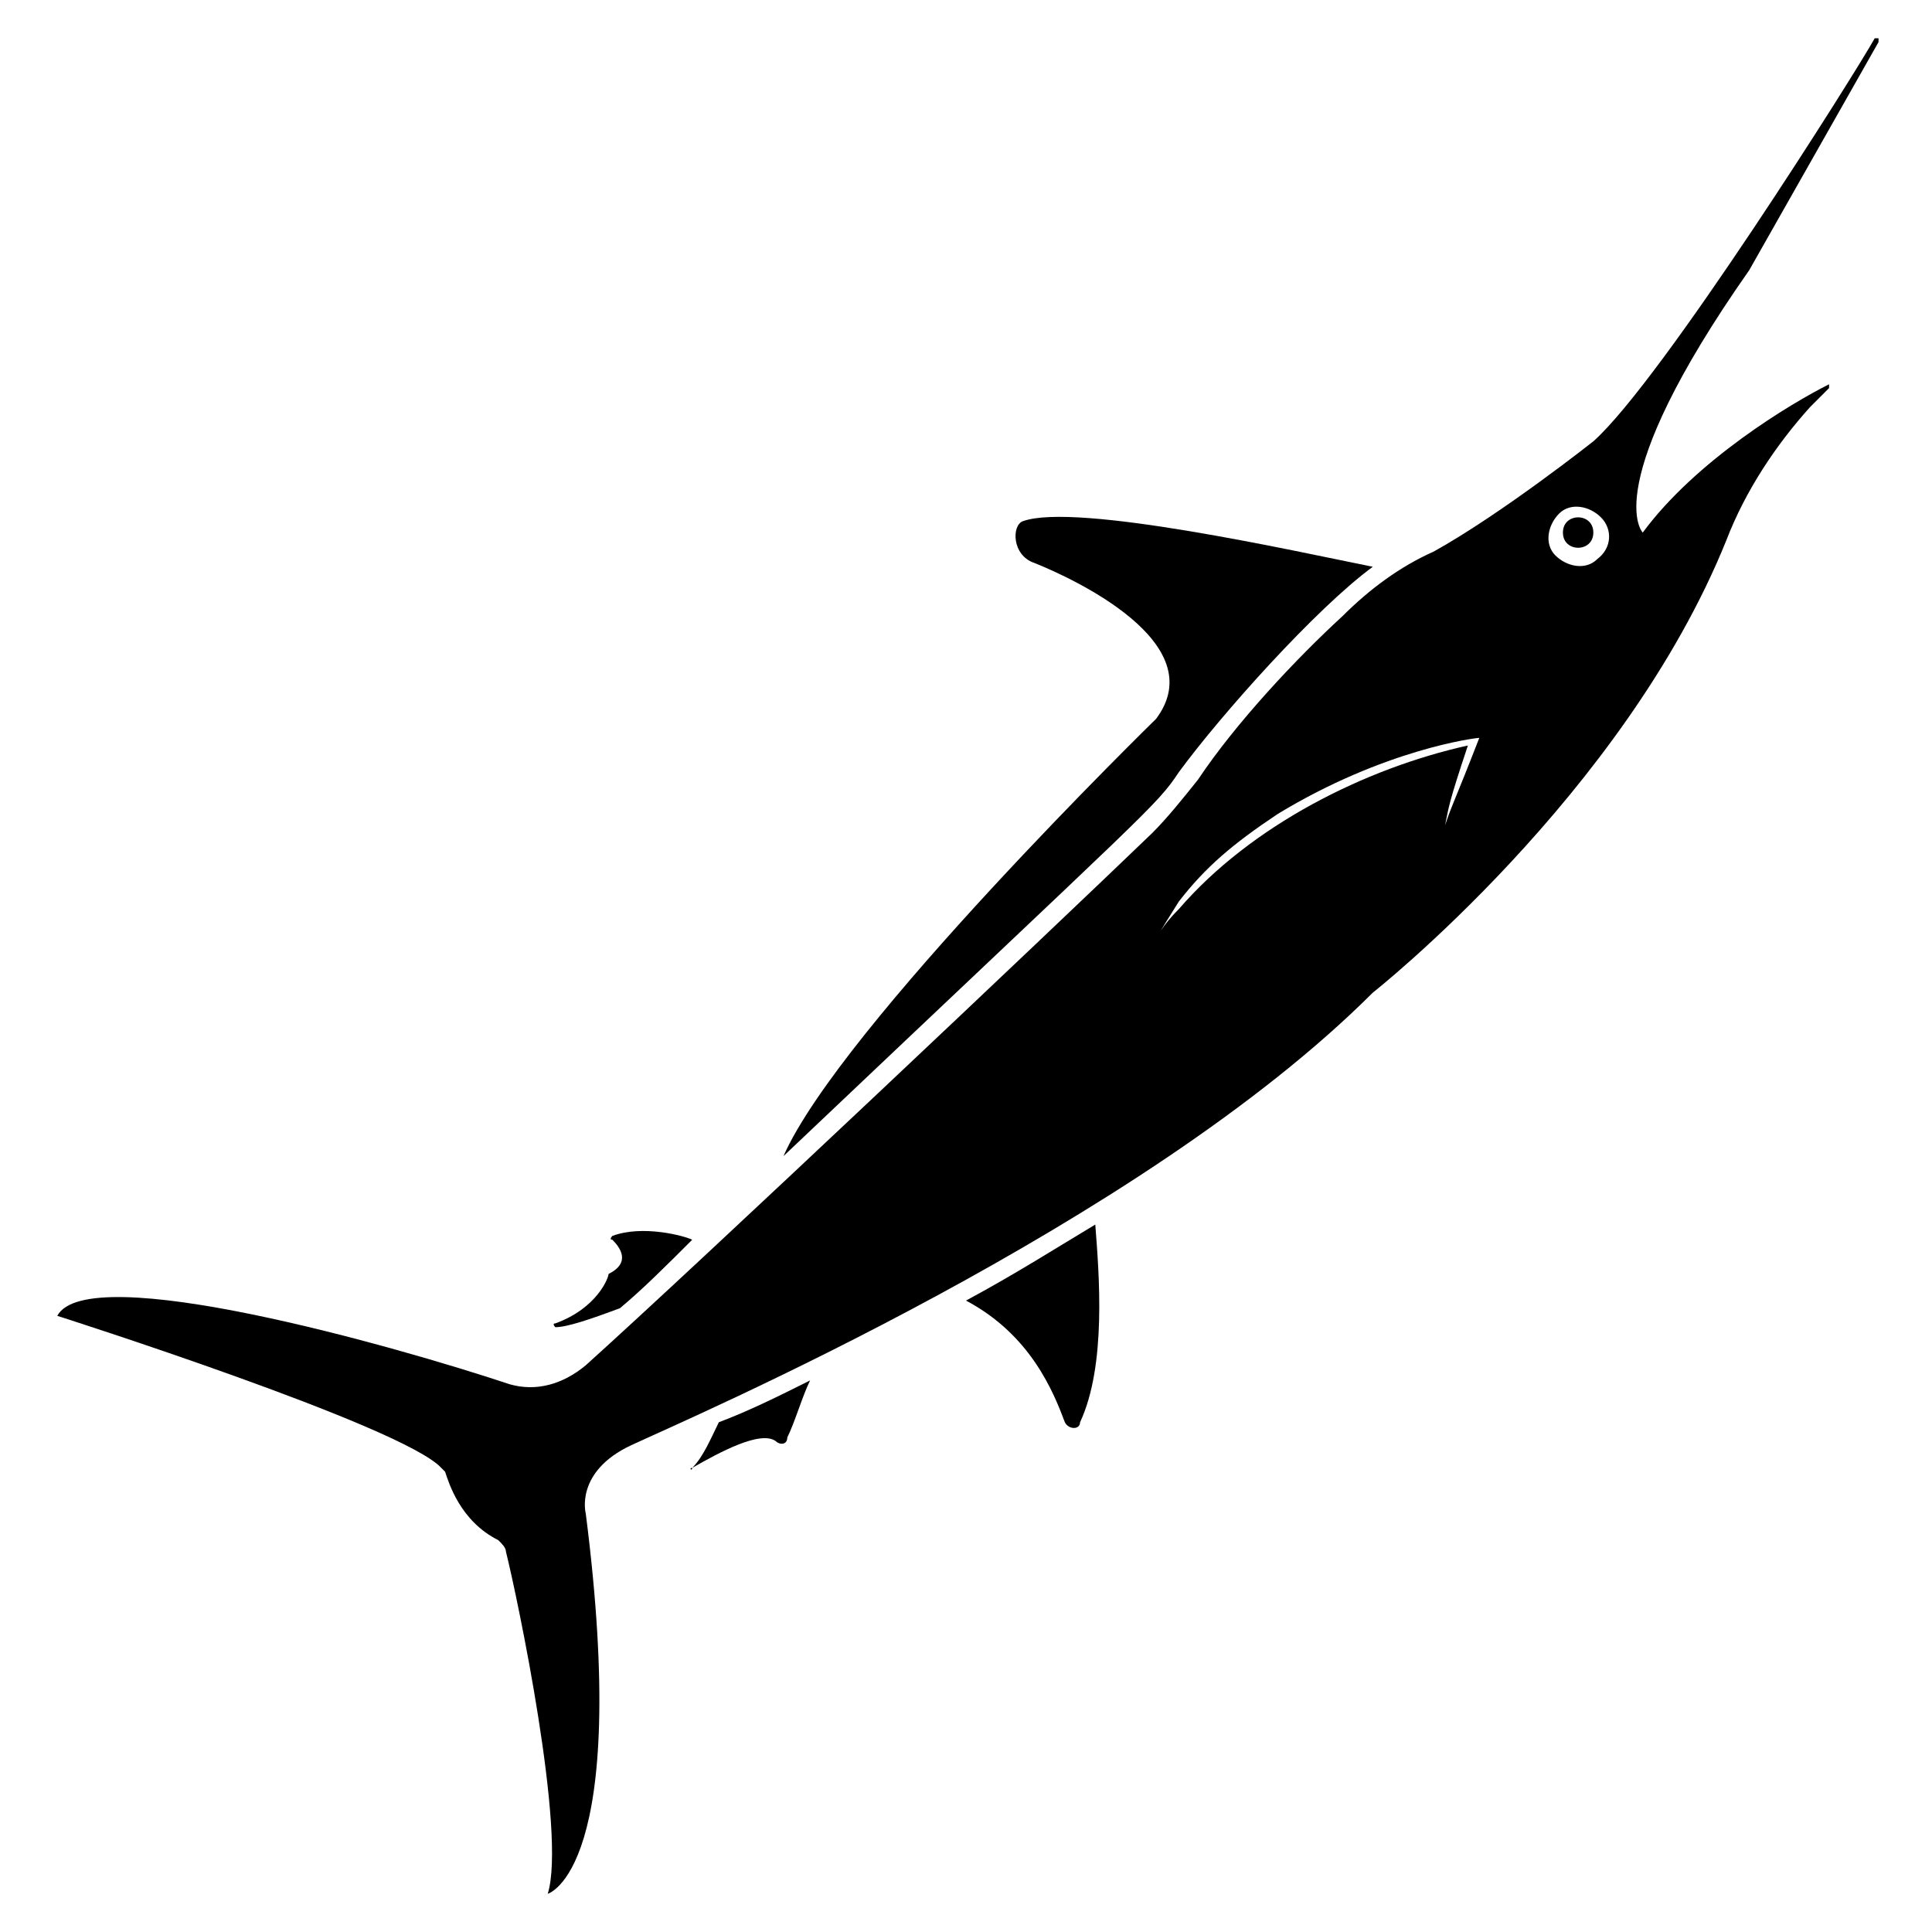 <?xml version="1.0" encoding="UTF-8"?>
<!-- Uploaded to: SVG Repo, www.svgrepo.com, Generator: SVG Repo Mixer Tools -->
<svg fill="#000000" width="800px" height="800px" version="1.1" viewBox="144 144 512 512" xmlns="http://www.w3.org/2000/svg">
 <g>
  <path d="m351.63 450.38c97.738-92.699 98.746-92.699 104.79-101.77 11.082-15.113 36.273-43.328 51.387-54.41-20.152-4.031-78.594-17.129-92.699-12.09-3.023 1.008-3.023 9.07 3.023 11.082 10.078 4.031 47.359 21.16 32.242 41.312 0 0-83.633 81.617-98.746 115.88z"/>
  <path d="m308.3 490.68c6.047-5.039 12.09-11.082 19.145-18.137-2.016-1.008-13.098-4.031-21.16-1.008 0 0-1.008 1.008 0 1.008 2.016 2.016 5.039 6.047-1.008 9.07 0 1.008-3.023 9.07-14.105 13.098-1.008 0 0 1.008 0 1.008 3.023 0 9.07-2.016 17.129-5.039z"/>
  <path d="m400 488.67c17.129 9.07 23.176 24.184 26.199 32.242 1.008 2.016 4.031 2.016 4.031 0 7.055-15.113 5.039-39.297 4.031-52.395-10.082 6.047-21.164 13.102-34.262 20.152z"/>
  <path d="m327.45 533c-1.008 0 0 1.008 0 0 7.055-4.031 18.137-10.078 22.168-7.055 1.008 1.008 3.023 1.008 3.023-1.008 2.016-4.031 4.031-11.082 6.047-15.113-8.062 4.031-16.121 8.062-24.184 11.082-2.016 4.031-4.031 9.07-7.055 12.094z"/>
  <path d="m641.83 155.15v-1.008h-1.008c-5.039 9.07-56.426 90.688-74.562 106.81 0 0-24.184 19.145-42.32 29.223-9.07 4.031-17.129 10.078-24.184 17.129-12.09 11.082-28.215 28.215-38.289 43.328-4.031 5.039-8.062 10.078-12.09 14.105-27.207 26.199-119.91 113.86-150.14 141.07-6.047 5.039-13.098 7.055-20.152 5.039-30.23-10.078-111.85-33.25-119.91-18.137 0 0 91.691 29.223 101.77 40.305l1.008 1.008c1.008 3.023 4.031 13.098 14.105 18.137 1.008 1.008 2.016 2.016 2.016 3.023 3.023 12.09 16.121 74.562 11.082 90.688 0 0 22.168-6.047 10.078-100.76 0 0-3.023-11.082 12.09-18.137 15.113-7.055 135.02-58.441 196.48-119.91 0 0 66.504-52.395 93.707-119.91 5.039-13.098 13.098-25.191 22.168-35.266 2.016-2.016 3.023-3.023 5.039-5.039v-1.008c-10.078 5.039-35.266 20.152-49.375 39.297 0 0-12.09-12.09 28.215-69.527zm-114.87 207.57c1.008-5.039 1.008-6.047 6.047-21.16-27.207 6.047-57.434 21.16-76.578 43.328-5.039 5.039-7.055 9.07-10.078 16.121 3.023-7.055 5.039-10.078 10.078-18.137 7.055-9.07 14.105-15.113 26.199-23.176 28.215-17.129 52.395-20.152 53.402-20.152-7.055 18.141-7.055 17.133-9.07 23.176zm40.305-70.531c-3.023 3.023-8.062 2.016-11.082-1.008-3.023-3.023-2.016-8.062 1.008-11.082 3.023-3.023 8.062-2.016 11.082 1.008 3.023 3.019 3.023 8.059-1.008 11.082z"/>
  <path d="m566.25 285.13c0 5.375-8.059 5.375-8.059 0 0-5.371 8.059-5.371 8.059 0"/>
 </g>
</svg>